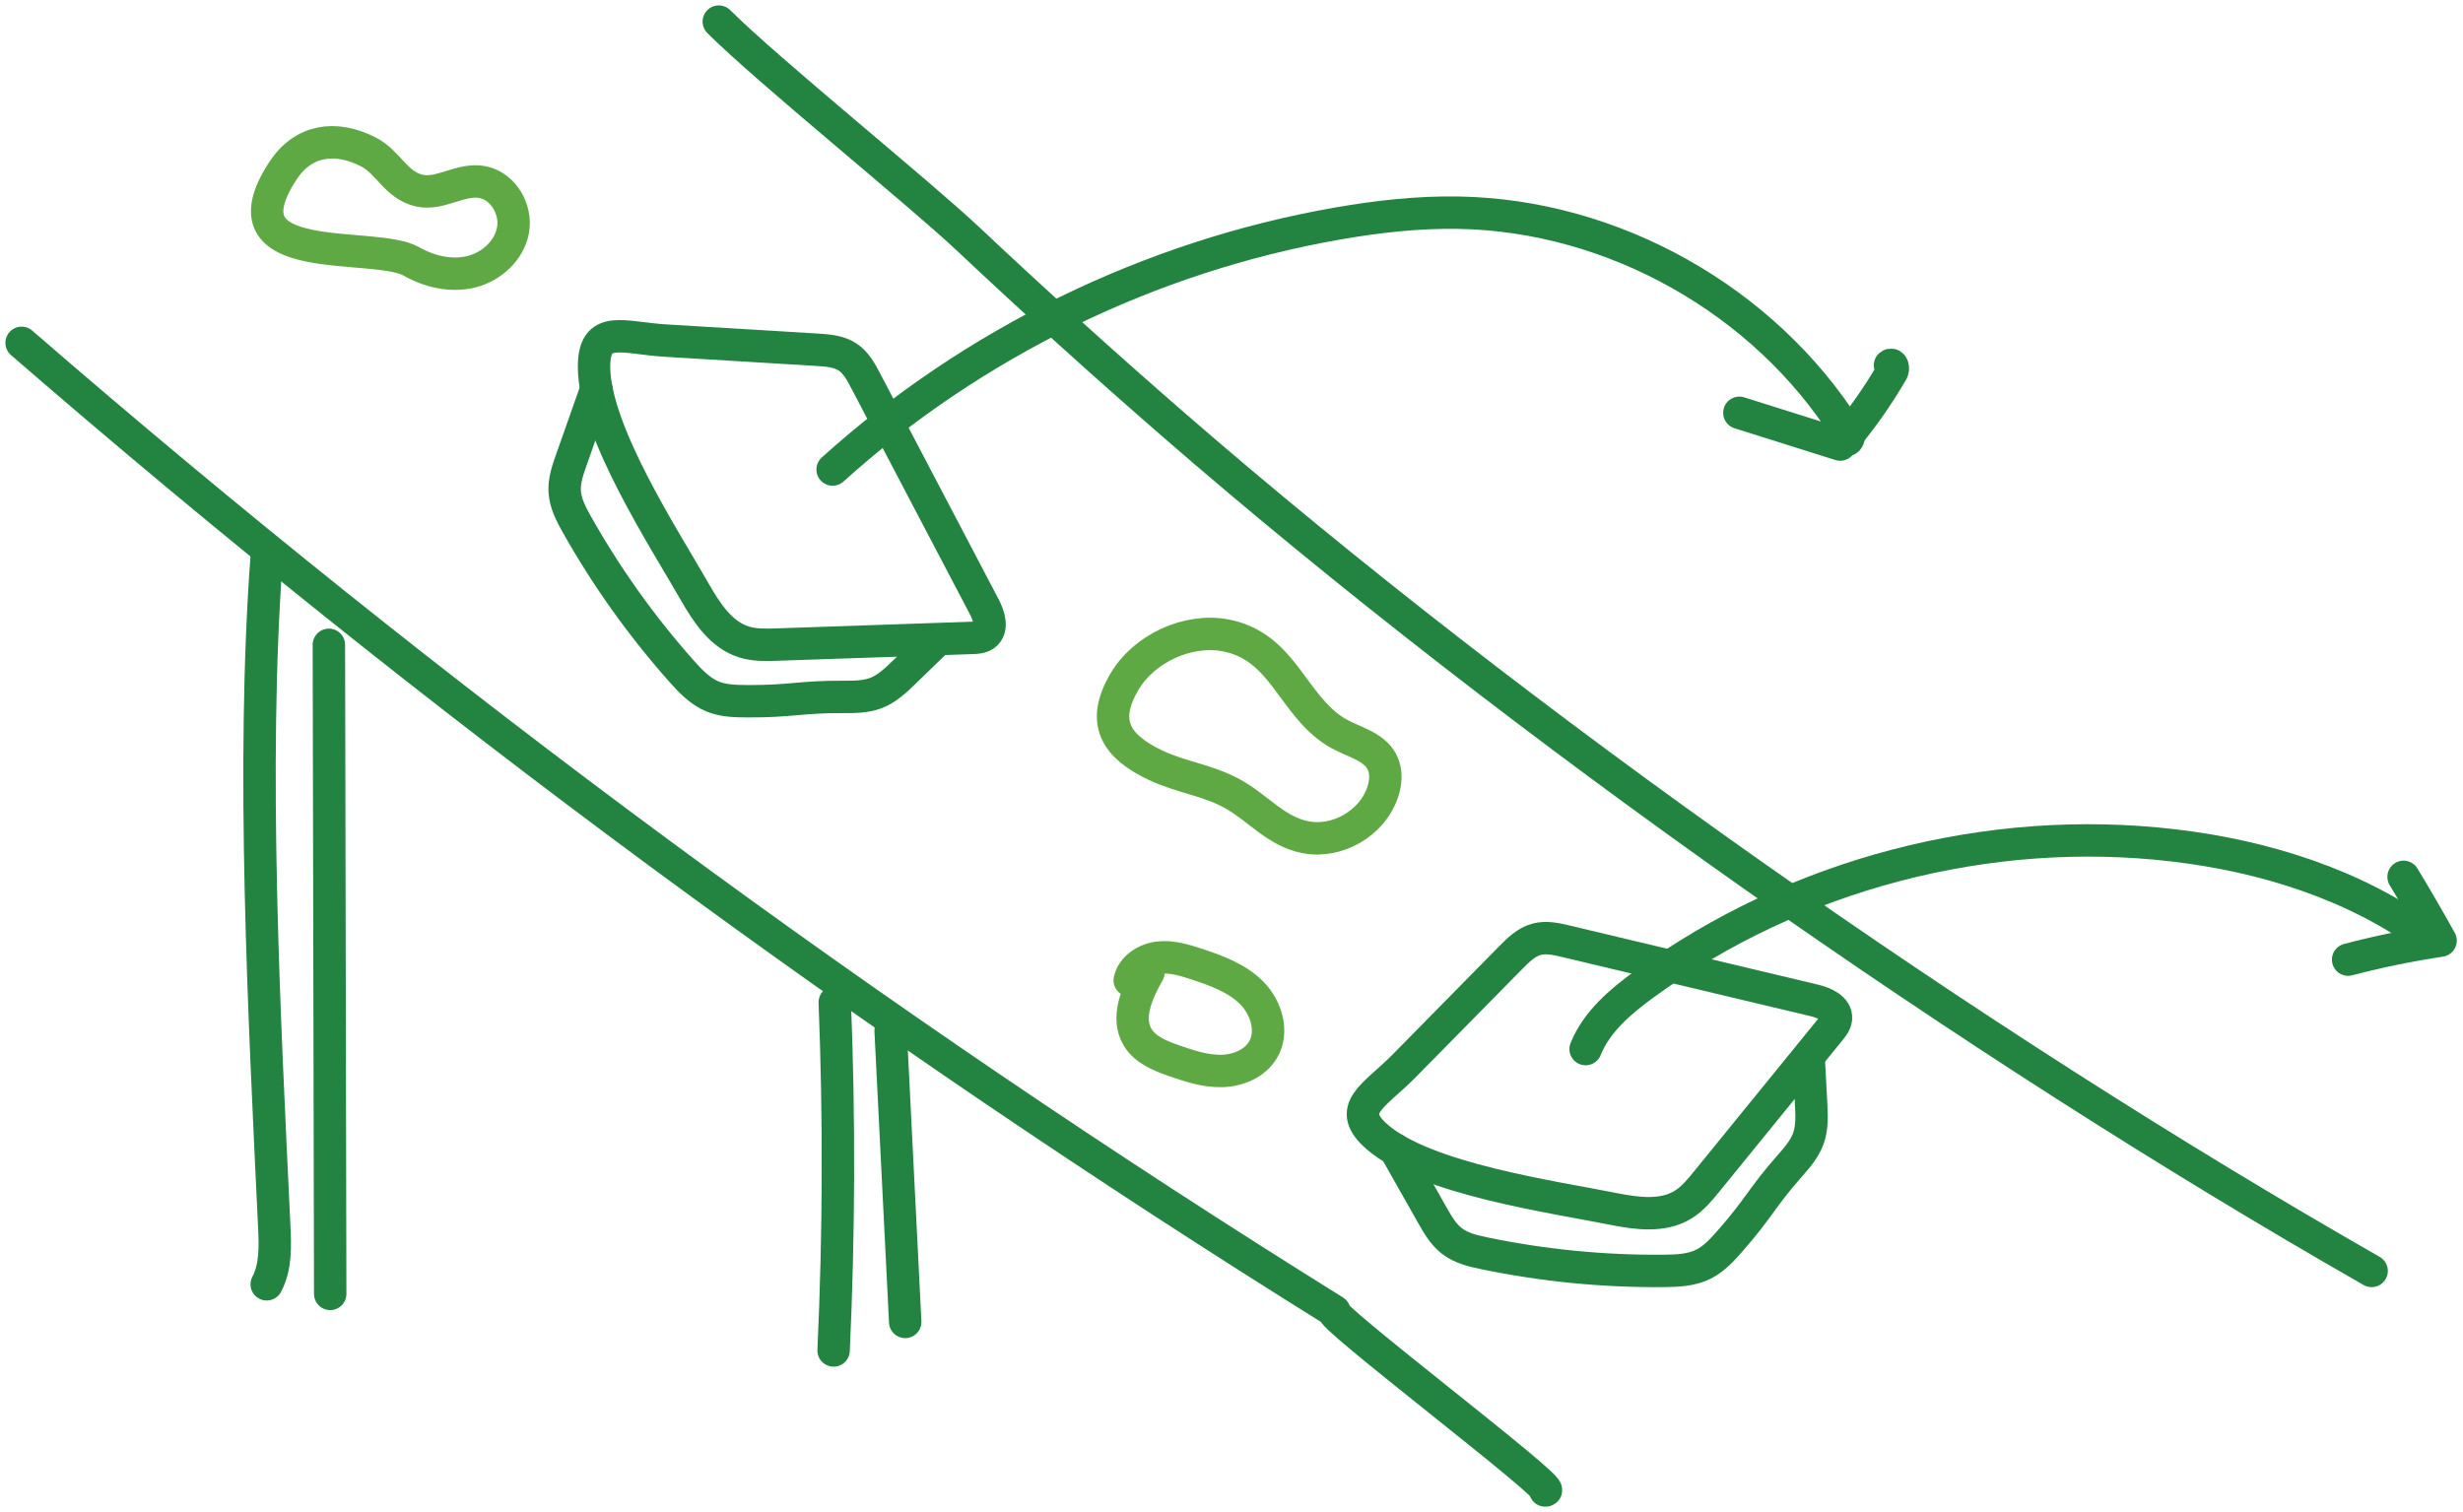 <svg height="140" viewBox="0 0 228 140" width="228" xmlns="http://www.w3.org/2000/svg"><g fill="none" fill-rule="evenodd" stroke-linecap="round" stroke-linejoin="round" stroke-width="3" transform="translate(2 2)"><path d="m-0 29.743c38.074 33.015 78.751 63.026 121.53 89.662-1.549-.25 21.059 16.845 19.51 16.595" stroke="#238341"/><path d="m64.539 0c4.54 4.535 18.437 15.756 23.11 20.154 6.195 5.828 12.504 11.535 18.924 17.116 32.089 27.896 74.047 57.312 110.969 78.402" stroke="#238341"/><path d="m36.097 22.209c1.671.953 3.684 1.414 5.549.947 1.866-.468 3.514-1.976 3.847-3.869.334-1.895-.895-4.021-2.777-4.417-2.006-.42-3.978 1.222-5.895.779-2.214-.511-2.831-2.636-4.771-3.611-3.013-1.515-5.994-1.109-7.888 1.814-5.969 9.21 8.436 6.362 11.935 8.357z" stroke="#5ea944"/><path d="m62.358 52.873c1.091 1.905 2.422 3.914 4.518 4.567.987.307 2.042.275 3.074.239 6.017-.205 12.034-.412 18.049-.617.406-.014.839-.037 1.165-.279.763-.566.391-1.763-.051-2.605-3.661-6.976-7.322-13.954-10.983-20.932-.426-.813-.882-1.66-1.643-2.172-.821-.554-1.861-.631-2.85-.691-4.686-.283-9.372-.566-14.058-.851-3.922-.238-6.622-1.576-6.588 2.493.05 5.943 6.452 15.763 9.366 20.848z" stroke="#238341"/><path d="m118.86 75.517c2.938.569 6.153-1.295 7.12-4.127.312-.913.398-1.956-.036-2.818-.783-1.552-2.804-1.888-4.285-2.8-4.04-2.489-4.856-7.919-10.19-8.942-3.5-.671-7.585 1.205-9.4 4.323-2.194 3.768-.727 5.968 2.888 7.691 2.429 1.157 4.981 1.384 7.376 2.785 2.227 1.304 3.862 3.373 6.527 3.888z" stroke="#5ea944"/><path d="m104.323 88.015c-1.054 1.864-2.115 4.194-1.008 6.028.712 1.18 2.108 1.727 3.409 2.179 1.421.494 2.882.973 4.385.935 1.502-.037 3.075-.689 3.827-1.99.962-1.662.282-3.887-1.074-5.248-1.357-1.359-3.232-2.045-5.056-2.646-1.151-.38-2.349-.746-3.553-.608-1.203.139-2.417.92-2.677 2.103" stroke="#5ea944"/><g stroke="#238341"><path d="m22.689 116.91c.86-1.619.784-3.554.698-5.386-.92-19.39-2.143-42.614-.698-61.972"/><path d="m28.567 117.798c-.041-20.032-.082-40.064-.123-60.097"/><path d="m75.167 123.036c.496-10.736.532-21.494.108-32.234"/><path d="m81.795 120.394c-.451-8.992-.9-17.984-1.35-26.977"/><path d="m53.204 34.01c-.772 2.19-1.544 4.379-2.316 6.569-.335.947-.673 1.927-.614 2.93.065 1.092.593 2.097 1.129 3.05 2.73 4.849 5.979 9.406 9.675 13.568.834.94 1.731 1.887 2.893 2.362 1.03.42 2.174.431 3.285.436 3.952.019 4.864-.421 8.816-.401 1.026.004 2.081.004 3.037-.368 1.013-.395 1.823-1.171 2.603-1.927 1.46-1.417 1.46-1.417 2.921-2.834"/><path d="m75.075 41.472c13.02-11.743 29.391-19.73 46.662-22.762 3.728-.654 7.507-1.084 11.29-1.018 14.294.25 28.239 8.081 35.892 20.157.163.257.319.606.124.838-.196.233-.641-.227-.349-.305"/><path d="m159.014 36.22c3.11.98 6.222 1.96 9.332 2.941 1.808-2.104 3.422-4.375 4.814-6.776.146-.251.02-.759-.2-.569"/><path d="m147.392 109.938c2.152.428 4.543.746 6.412-.405.88-.542 1.549-1.359 2.2-2.16 3.8-4.67 7.598-9.341 11.396-14.011.257-.314.523-.657.555-1.061.075-.947-1.073-1.452-1.996-1.673-7.665-1.825-15.331-3.651-22.995-5.476-.893-.213-1.831-.425-2.718-.189-.956.255-1.698.989-2.393 1.694-3.292 3.346-6.586 6.693-9.88 10.038-2.756 2.798-5.539 3.955-2.45 6.603 4.512 3.868 16.121 5.495 21.869 6.641z"/><path d="m127.159 104.442c1.143 2.021 2.286 4.042 3.429 6.062.495.875 1.01 1.774 1.805 2.389.866.669 1.97.931 3.041 1.153 5.45 1.129 11.021 1.674 16.585 1.624 1.256-.012 2.56-.065 3.683-.629.993-.5 1.754-1.355 2.488-2.189 2.611-2.966 2.879-3.943 5.49-6.909.678-.769 1.37-1.565 1.718-2.53.369-1.022.315-2.142.257-3.228l-.217-4.065"/><path d="m144.78 95.131c1.029-2.551 3.243-4.418 5.468-6.037 13.969-10.171 31.833-14.845 48.994-12.817 8.395.993 16.738 3.604 23.559 8.597"/><path d="m215.366 86.85c2.818-.741 5.677-1.328 8.559-1.758-1.105-1.99-2.247-3.959-3.426-5.907"/></g></g></svg>